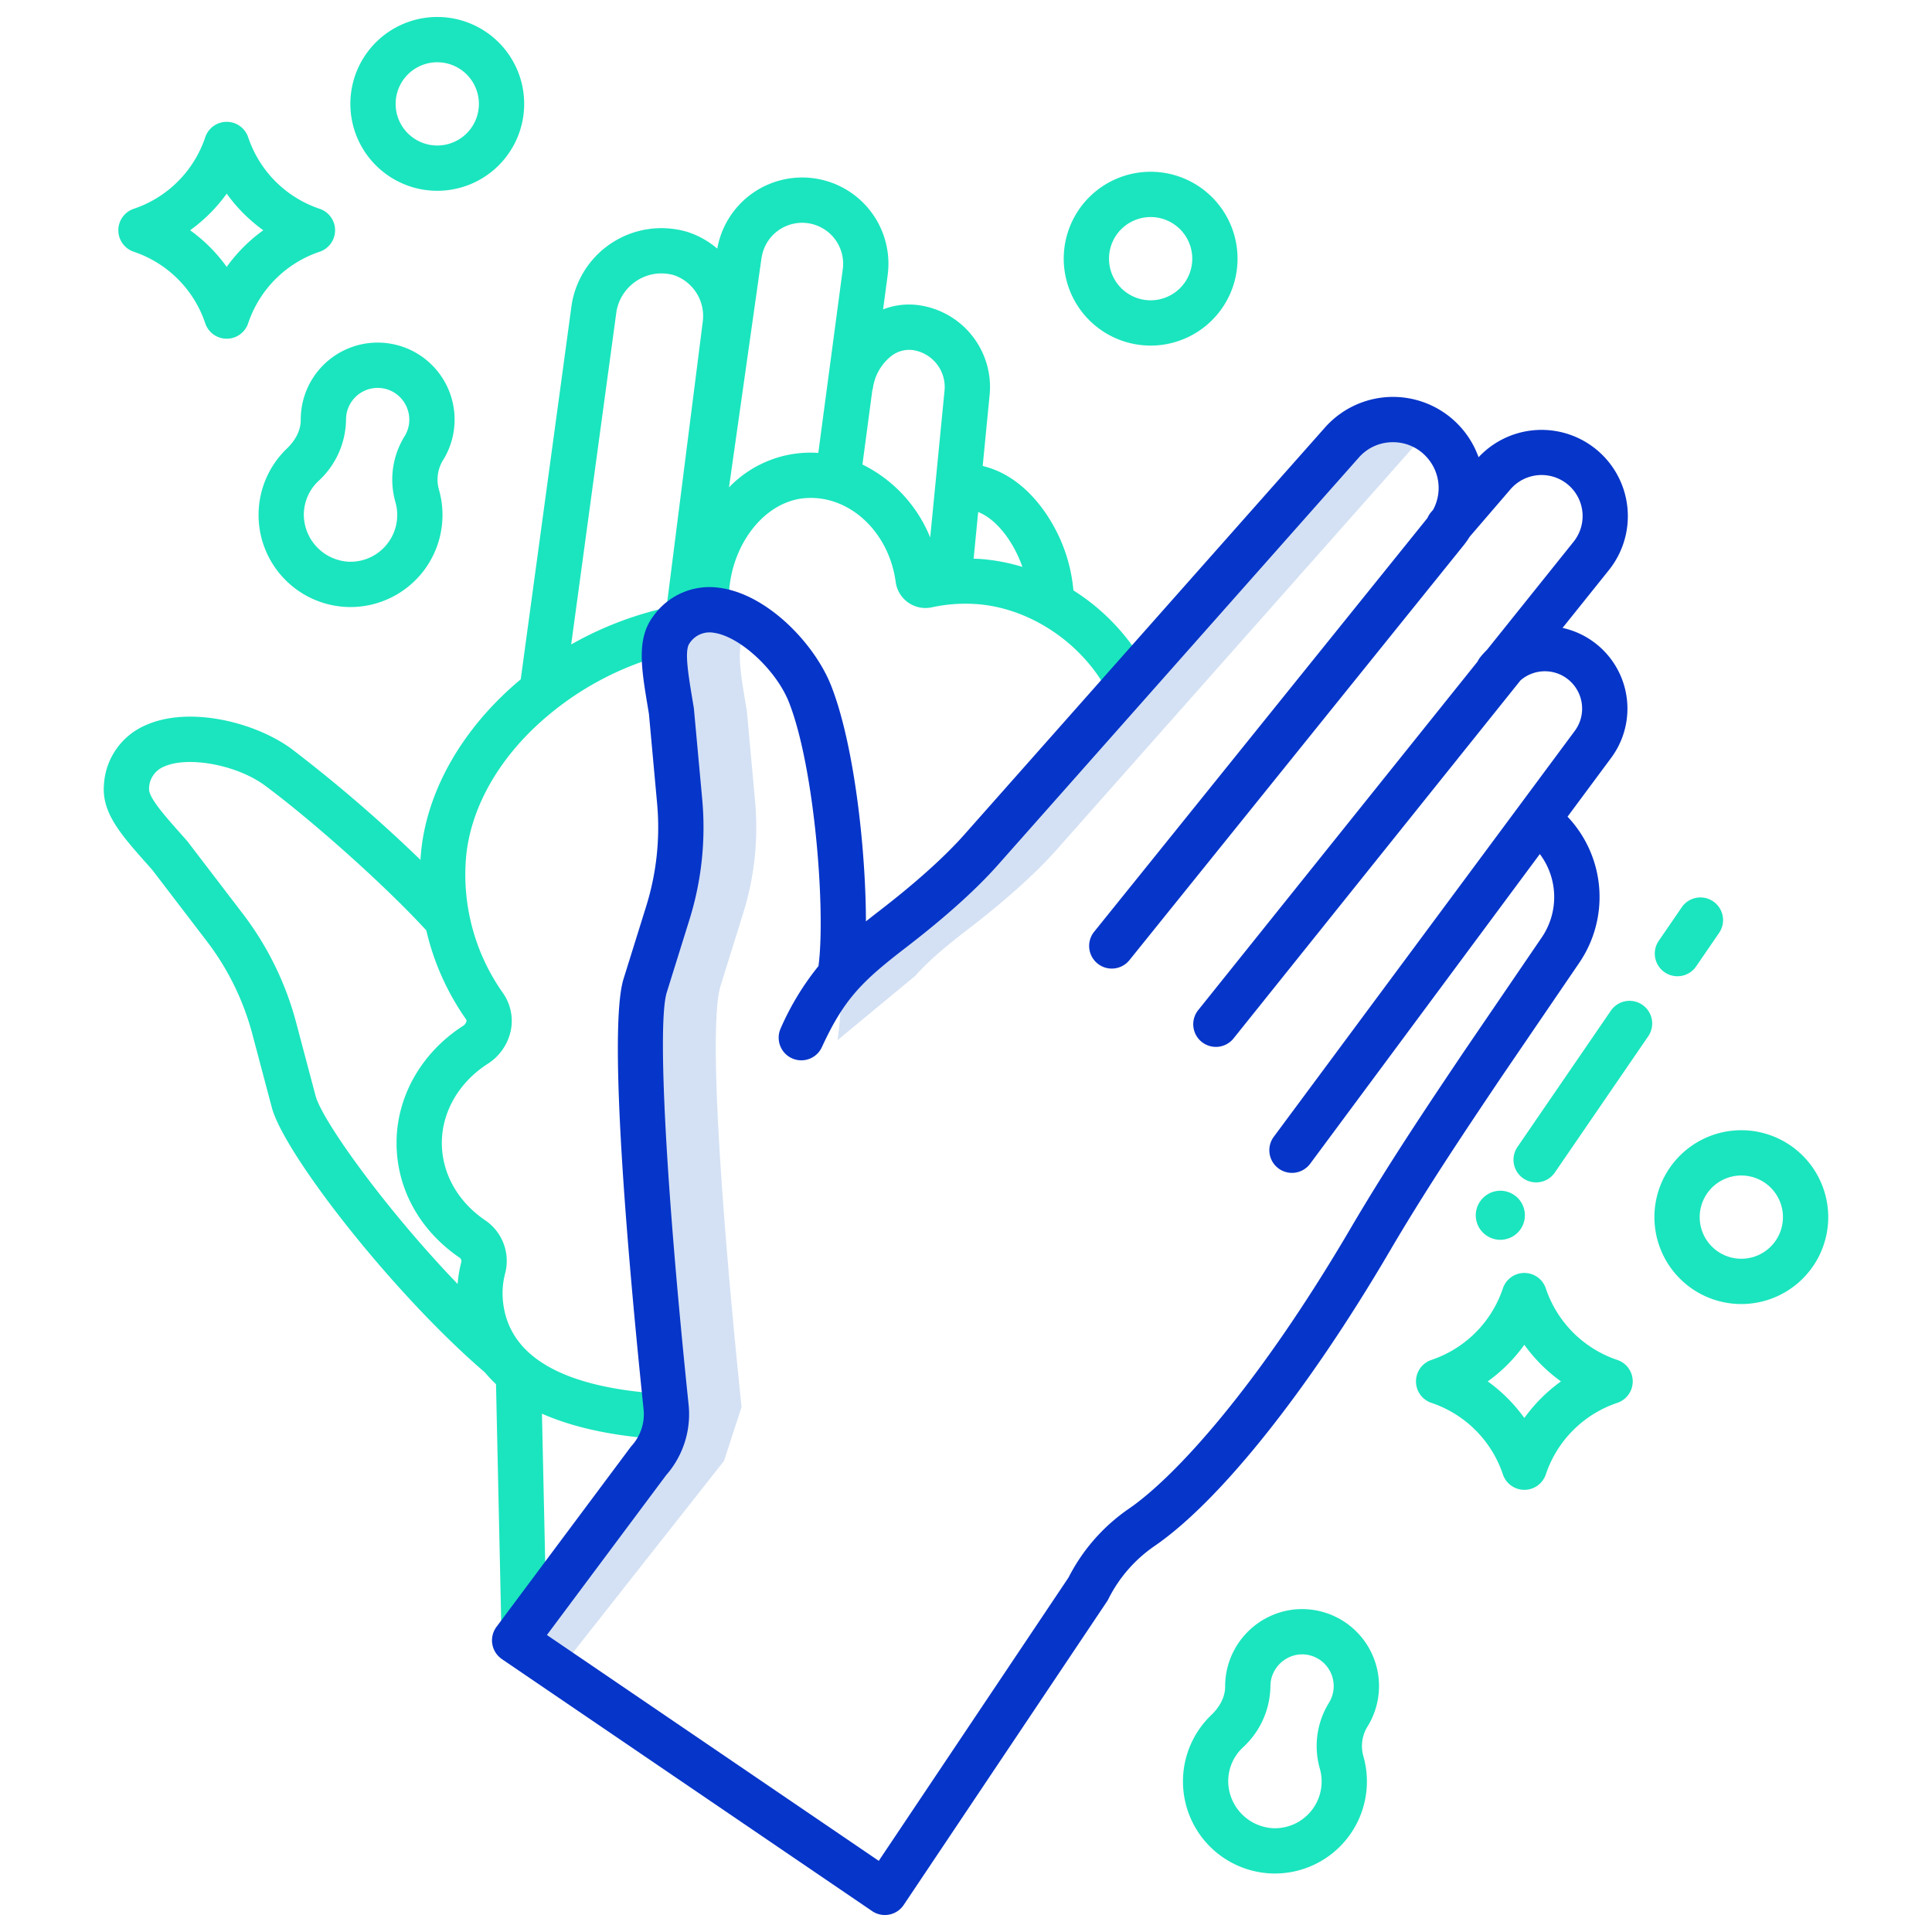 <?xml version="1.0" encoding="UTF-8"?> <svg xmlns="http://www.w3.org/2000/svg" id="Layer_1" height="512" viewBox="0 0 512 512" width="512" data-name="Layer 1"> <path d="m355.6 117.29-95.59 107.9c-4.526 5.114-30.97 27.526-37.177 32.643a99.338 99.338 0 0 1 -.88 17.82l20.637-17.073c3.69-4.17 8.1-7.81 14.08-12.42 8.66-6.67 17.19-14.02 23.34-20.97l95.59-107.9a18.154 18.154 0 0 1 3.544-3.061 18.075 18.075 0 0 0 -23.544 3.061z" fill="#d4e1f4"></path> <path d="m196.96 242a76.343 76.343 0 0 0 3.14-29.7l-2.17-23.86c-.99-5.98-1.87-10.77-1.87-14.56 0-2.88.51-5.19 1.87-6.99a15.9 15.9 0 0 1 1.232-1.454c-3.914-2.516-8.062-4.025-11.922-3.806a12.018 12.018 0 0 0 -3.99.92 13.154 13.154 0 0 0 -5.32 4.34c-1.36 1.8-1.87 4.11-1.87 6.99 0 3.79.88 8.58 1.87 14.56l2.17 23.86a76.343 76.343 0 0 1 -3.14 29.7l-6 19.24c-4.14 13.75 2.99 86.94 5.56 111.64l-4.64 14.26-35.5 47.58 11.72 7.98 43.78-55.56 4.64-14.26c-2.57-24.7-9.7-97.89-5.56-111.64z" fill="#d4e1f4"></path> <g fill="#1ae5be"> <path d="m284.465 156.461a42.763 42.763 0 0 0 -5.8-18.033c-4.485-7.637-10.657-12.862-17.377-14.711l-.863-.238 1.865-19.111c0-.042.008-.084.011-.125a21.907 21.907 0 0 0 -18.901-23.376 19.019 19.019 0 0 0 -9.37 1.12l1.247-9.357c0-.037.009-.073.013-.11a22.855 22.855 0 0 0 -45.207-6.62 22.712 22.712 0 0 0 -7.3-4.232l-.37-.128c-.062-.021-.125-.041-.188-.059a24.1 24.1 0 0 0 -30.713 19.189c-.009.056-.017.111-.025.166l-13.487 99.191c-15.207 12.667-25.319 29.687-26.534 47.225-.015.21-.018.42-.03.63a386.294 386.294 0 0 0 -34.172-29.417c-9.626-7.091-27.183-11.489-38.763-6.231a18.265 18.265 0 0 0 -10.955 15.752c-.62 7.432 4.515 13.211 11.622 21.209l1.194 1.346 14.409 18.845a70.022 70.022 0 0 1 12.116 24.7l5.181 19.534c3.38 12.259 31.737 48.862 56.463 70.107a33.425 33.425 0 0 0 2.917 3.092l1.406 64.26 12-.263-1.23-56.18c9.957 4.409 21.838 6.239 32.666 6.816l.638-11.984c-27.584-1.469-42.272-9.828-43.655-24.845a20.519 20.519 0 0 1 .59-7.148 13 13 0 0 0 -5.37-14.142c-7.246-4.977-11.4-12.434-11.4-20.459 0-8.192 4.515-16.007 12.079-20.9a13.846 13.846 0 0 0 6.206-8.943 12.838 12.838 0 0 0 -2.1-9.877 54.4 54.4 0 0 1 -9.841-35.074c.842-12.164 7.14-24.526 17.733-34.808a80.419 80.419 0 0 1 38.06-20.525l13.989-11.527c-1.084-14.684 8.365-28.336 20.222-29.214 11.629-.86 22.13 8.9 23.927 22.226a7.958 7.958 0 0 0 9.566 6.716 41.854 41.854 0 0 1 11.665-.868c14.294.921 28.438 10.431 35.2 23.664l10.687-5.458a56.415 56.415 0 0 0 -20.021-21.825zm-161.043 113.539a.857.857 0 0 1 .181.712 2.055 2.055 0 0 1 -.954 1.193c-10.994 7.117-17.558 18.7-17.558 30.976 0 12.039 6.053 23.1 16.608 30.351a1.112 1.112 0 0 1 .562 1.183 32.319 32.319 0 0 0 -.981 5.858c-19.177-19.94-35.821-43.228-37.626-49.779l-5.166-19.477a81.964 81.964 0 0 0 -14.183-28.917l-14.541-19.022c-.088-.115-.179-.226-.275-.334l-1.349-1.519c-4.539-5.109-8.826-9.934-8.634-12.241a6.326 6.326 0 0 1 3.959-5.824c6.342-2.879 19.309-.467 26.683 4.966 11.409 8.406 31.092 25.661 42.824 38.426a67.589 67.589 0 0 0 10.45 23.448zm62.836-184.891-9.628 75.925a91.616 91.616 0 0 0 -25.261 9.755l12-88.241a12.136 12.136 0 0 1 5.531-8.248 11.937 11.937 0 0 1 9.774-1.352l.14.049a11.447 11.447 0 0 1 7.444 12.112zm37.117-14-6.516 48.92a29.963 29.963 0 0 0 -23.67 9.136l8.583-60.525c.023-.112.044-.225.061-.339a10.864 10.864 0 0 1 21.542 2.808zm26.96 32.165-3.822 39.164a37.041 37.041 0 0 0 -17.958-19.338l2.65-19.892.077.009a13.214 13.214 0 0 1 4.734-8.715 7.733 7.733 0 0 1 5.784-1.742 9.9 9.9 0 0 1 8.535 10.512zm9.038 44.833c-.451-.029-.9-.035-1.352-.053l1.208-12.375c5.105 2.046 9.471 8.151 11.723 14.559a51.111 51.111 0 0 0 -11.579-2.138z"></path> <path d="m120.471 111.206a20.385 20.385 0 0 0 -40.588-2.746 20.822 20.822 0 0 0 -.183 2.826c.014 3.536-2.267 6.242-3.628 7.54a24.4 24.4 0 0 0 15.862 42.028q.488.019.973.019a24.4 24.4 0 0 0 23.478-30.9 9.817 9.817 0 0 1 .93-7.869 20.332 20.332 0 0 0 3.156-10.898zm-13.292 4.474a21.819 21.819 0 0 0 -2.358 17.5 12.393 12.393 0 0 1 -12.421 15.683 12.573 12.573 0 0 1 -11.872-11.952 12.253 12.253 0 0 1 3.83-9.4 22.415 22.415 0 0 0 7.342-16.273 8.395 8.395 0 0 1 7.46-8.391 8.722 8.722 0 0 1 .924-.049 8.293 8.293 0 0 1 5.6 2.15 8.434 8.434 0 0 1 2.785 6.258 8.346 8.346 0 0 1 -1.29 4.474z"></path> <path d="m324.678 446.913c.014 3.535-2.267 6.242-3.628 7.54a24.4 24.4 0 0 0 15.862 42.028q.489.02.973.019a24.4 24.4 0 0 0 23.478-30.9 9.821 9.821 0 0 1 .93-7.869 20.4 20.4 0 0 0 -19.4-31.191 20.536 20.536 0 0 0 -18.027 17.548 20.813 20.813 0 0 0 -.188 2.825zm4.655 16.223a22.411 22.411 0 0 0 7.345-16.271 8.887 8.887 0 0 1 .078-1.191 8.528 8.528 0 0 1 7.383-7.2 8.718 8.718 0 0 1 .923-.049 8.3 8.3 0 0 1 5.6 2.15 8.414 8.414 0 0 1 1.492 10.733 21.817 21.817 0 0 0 -2.358 17.5 12.392 12.392 0 0 1 -12.424 15.686 12.571 12.571 0 0 1 -11.872-11.956 12.249 12.249 0 0 1 3.833-9.402z"></path> <path d="m115.85 50.561a23.031 23.031 0 1 0 -23-23.03 23.044 23.044 0 0 0 23 23.03zm0-34.061a11.031 11.031 0 1 1 -11 11.031 11.03 11.03 0 0 1 11-11.031z"></path> <path d="m461.5 299.521a23.031 23.031 0 1 0 23 23.031 23.044 23.044 0 0 0 -23-23.031zm0 34.062a11.031 11.031 0 1 1 11-11.031 11.03 11.03 0 0 1 -11 11.031z"></path> <path d="m304.9 91.583a23.031 23.031 0 1 0 -23-23.031 23.043 23.043 0 0 0 23 23.031zm0-34.062a11.031 11.031 0 1 1 -11 11.031 11.03 11.03 0 0 1 11-11.031z"></path> <path d="m35.459 66.715a30.081 30.081 0 0 1 18.928 18.942 6 6 0 0 0 11.385 0 30.081 30.081 0 0 1 18.928-18.942 6 6 0 0 0 0-11.383 30.082 30.082 0 0 1 -18.928-18.943 6 6 0 0 0 -11.385 0 30.082 30.082 0 0 1 -18.928 18.943 6 6 0 0 0 0 11.383zm24.621-15.4a42.344 42.344 0 0 0 9.7 9.705 42.368 42.368 0 0 0 -9.7 9.706 42.392 42.392 0 0 0 -9.7-9.706 42.368 42.368 0 0 0 9.7-9.702z"></path> <path d="m428.59 360.392a30.081 30.081 0 0 1 -18.928-18.942 6 6 0 0 0 -11.385 0 30.081 30.081 0 0 1 -18.928 18.942 6 6 0 0 0 0 11.383 30.083 30.083 0 0 1 18.928 18.942 6 6 0 0 0 11.385 0 30.083 30.083 0 0 1 18.928-18.942 6 6 0 0 0 0-11.383zm-24.621 15.4a42.368 42.368 0 0 0 -9.7-9.706 42.344 42.344 0 0 0 9.7-9.705 42.368 42.368 0 0 0 9.7 9.705 42.392 42.392 0 0 0 -9.7 9.703z"></path> <path d="m393.941 327.425a6.5 6.5 0 1 0 -1.693-9.039 6.457 6.457 0 0 0 1.693 9.039z"></path> <path d="m441.148 257.664a6 6 0 0 0 8.342-1.557l6.088-8.881a6 6 0 1 0 -9.9-6.786l-6.089 8.882a6 6 0 0 0 1.559 8.342z"></path> <path d="m435.239 266.285a6 6 0 0 0 -8.342 1.556l-24.753 36.11a6 6 0 1 0 9.9 6.785l24.754-36.11a6 6 0 0 0 -1.559-8.341z"></path> </g> <path d="m133.007 439.682 98.117 66.778a6 6 0 0 0 8.361-1.621l53.868-80.424a5.767 5.767 0 0 0 .383-.659 37.174 37.174 0 0 1 12.2-14.024c17.281-11.853 40.557-41.015 62.263-78.01 9.791-16.686 19.531-31.182 29.82-46.5l20.449-29.994a30.956 30.956 0 0 0 -2.715-38.439l-.334-.367 11.552-15.578a21.9 21.9 0 0 0 -12.877-34.442l12.242-15.275a22.86 22.86 0 0 0 -34.5-29.954 24.089 24.089 0 0 0 -22.58-15.988h-.1a24.1 24.1 0 0 0 -18.033 8.12l-95.59 107.9c-5.211 5.883-13 12.869-22.517 20.2-1.24.955-2.407 1.87-3.537 2.77-.031-19.1-3.1-46.859-9.2-62.416-4.372-11.148-16.893-24.246-29.5-25.966a18.237 18.237 0 0 0 -17.639 7.485c-4.481 5.958-3.214 13.588-1.459 24.148l.294 1.776 2.158 23.637a70.078 70.078 0 0 1 -2.9 27.373l-6.015 19.292c-4.213 13.99 1.537 77.424 5.34 113.99a12.467 12.467 0 0 1 -3.134 9.626c-.124.139-.242.282-.353.431l-35.493 47.577a6 6 0 0 0 1.434 8.548zm43.522-48.741a24.491 24.491 0 0 0 5.96-18.682c-6.035-58.024-8.305-100.922-5.8-109.233l6-19.236a82.027 82.027 0 0 0 3.4-32.036l-2.189-23.854c-.013-.143-.032-.286-.055-.428l-.332-2.006c-1.121-6.746-2.18-13.118-.789-14.967a6.3 6.3 0 0 1 6.427-2.809c6.9.942 16.6 9.912 19.947 18.457 6.85 17.469 9.743 55.493 7.806 69.87a71.749 71.749 0 0 0 -10 16.475 6 6 0 1 0 10.905 5.009c6-13.065 10.941-17.667 22.516-26.583 10.255-7.9 18.389-15.218 24.177-21.751l95.589-107.9a11.936 11.936 0 0 1 9.048-4.077h.056a11.941 11.941 0 0 1 9.069 4.157 12.133 12.133 0 0 1 1.524 13.752l-.518.6a6 6 0 0 0 -.977 1.575l-88.372 109.7a6 6 0 0 0 9.344 7.528l88.645-110.03a24.53 24.53 0 0 0 1.6-2.273l10.759-12.505a10.875 10.875 0 0 1 16.7 13.932l-22.9 28.576a22.293 22.293 0 0 0 -1.779 1.959 6.037 6.037 0 0 0 -.714 1.151l-73.955 92.276a6 6 0 1 0 9.364 7.5l75.957-94.775a9.847 9.847 0 0 1 12.792-.122 9.919 9.919 0 0 1 1.6 13.5l-79.766 107.56a6 6 0 1 0 9.639 7.149l60.865-82.073a18.988 18.988 0 0 1 .478 22.145l-20.471 30.028c-9.959 14.821-20.257 30.147-30.233 47.15-24.559 41.857-46.426 65.767-58.7 74.186a49.211 49.211 0 0 0 -15.968 18.208l-50.3 75.1-87.94-59.852z" fill="#0635c9"></path> </svg> 